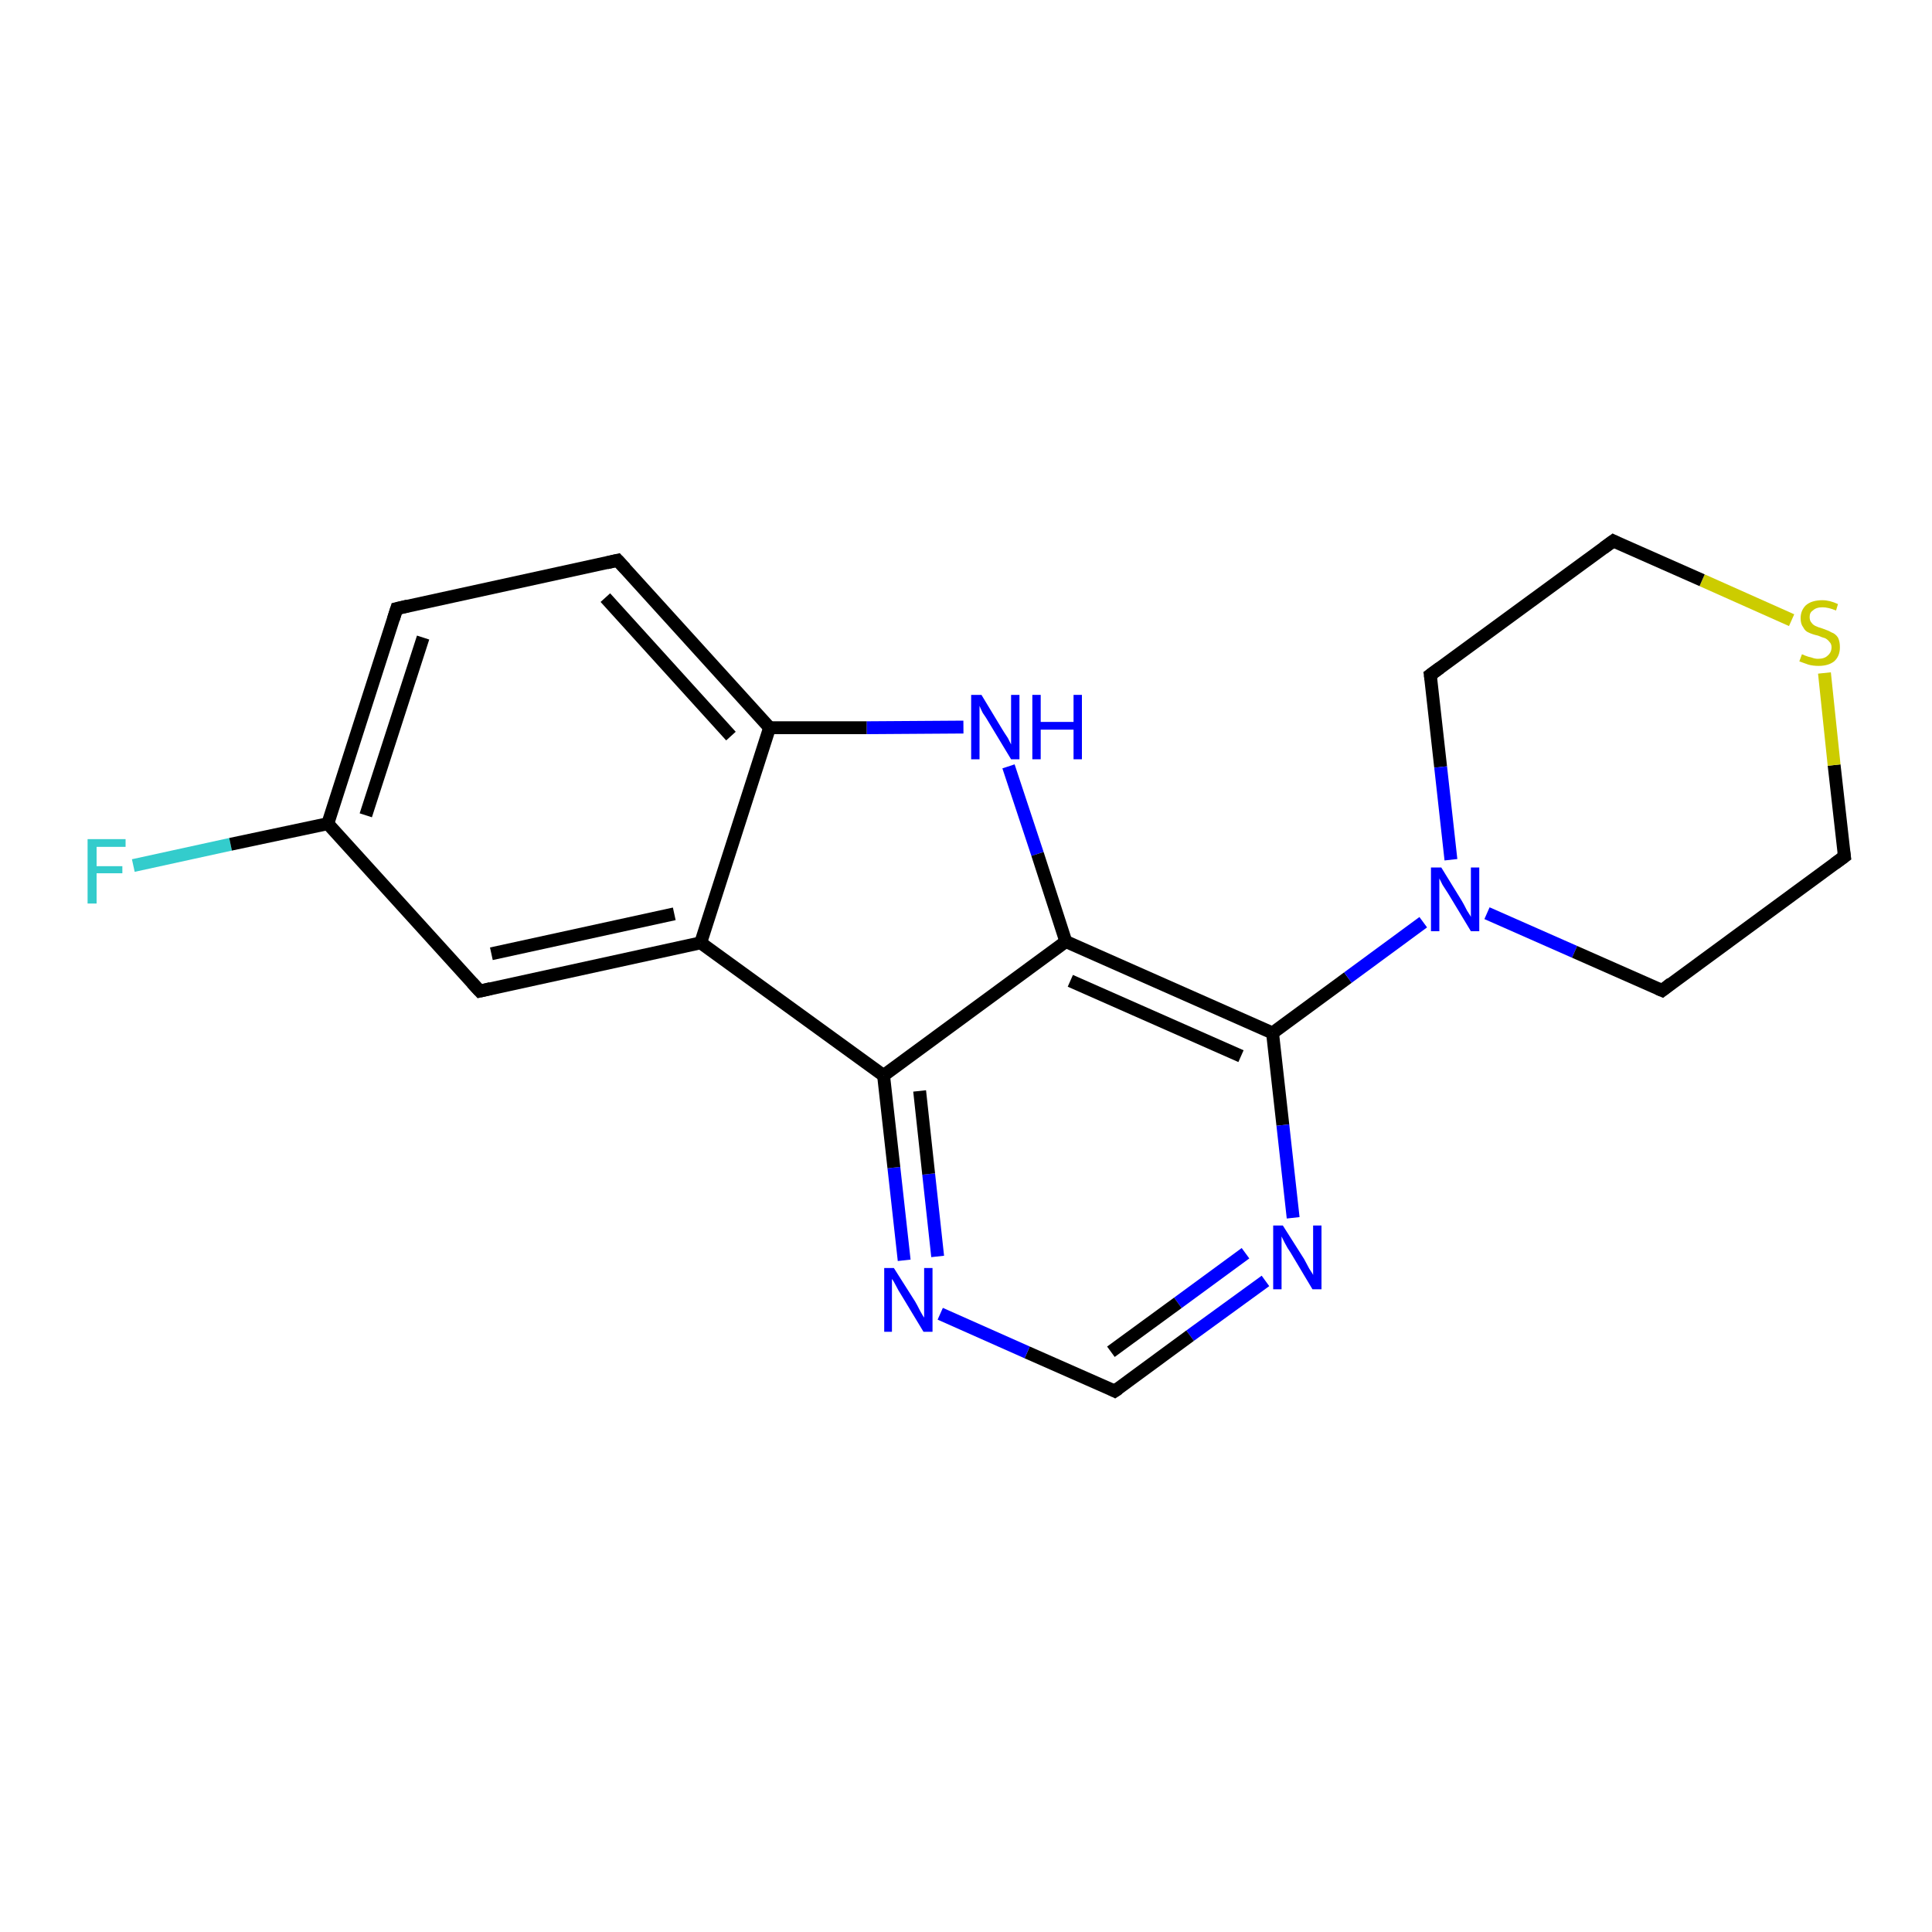 <?xml version='1.0' encoding='iso-8859-1'?>
<svg version='1.1' baseProfile='full'
              xmlns='http://www.w3.org/2000/svg'
                      xmlns:rdkit='http://www.rdkit.org/xml'
                      xmlns:xlink='http://www.w3.org/1999/xlink'
                  xml:space='preserve'
width='300px' height='300px' viewBox='0 0 300 300'>
<!-- END OF HEADER -->
<rect style='opacity:1.0;fill:#FFFFFF;stroke:none' width='300.0' height='300.0' x='0.0' y='0.0'> </rect>
<path class='bond-0 atom-0 atom-1' d='M 20.7,134.4 L 35.8,131.1' style='fill:none;fill-rule:evenodd;stroke:#33CCCC;stroke-width:2.0px;stroke-linecap:butt;stroke-linejoin:miter;stroke-opacity:1' />
<path class='bond-0 atom-0 atom-1' d='M 35.8,131.1 L 50.9,127.9' style='fill:none;fill-rule:evenodd;stroke:#000000;stroke-width:2.0px;stroke-linecap:butt;stroke-linejoin:miter;stroke-opacity:1' />
<path class='bond-1 atom-1 atom-2' d='M 50.9,127.9 L 61.6,94.5' style='fill:none;fill-rule:evenodd;stroke:#000000;stroke-width:2.0px;stroke-linecap:butt;stroke-linejoin:miter;stroke-opacity:1' />
<path class='bond-1 atom-1 atom-2' d='M 56.8,126.6 L 65.7,99.0' style='fill:none;fill-rule:evenodd;stroke:#000000;stroke-width:2.0px;stroke-linecap:butt;stroke-linejoin:miter;stroke-opacity:1' />
<path class='bond-2 atom-2 atom-3' d='M 61.6,94.5 L 95.9,87.0' style='fill:none;fill-rule:evenodd;stroke:#000000;stroke-width:2.0px;stroke-linecap:butt;stroke-linejoin:miter;stroke-opacity:1' />
<path class='bond-3 atom-3 atom-4' d='M 95.9,87.0 L 119.5,113.0' style='fill:none;fill-rule:evenodd;stroke:#000000;stroke-width:2.0px;stroke-linecap:butt;stroke-linejoin:miter;stroke-opacity:1' />
<path class='bond-3 atom-3 atom-4' d='M 94.0,92.8 L 113.5,114.3' style='fill:none;fill-rule:evenodd;stroke:#000000;stroke-width:2.0px;stroke-linecap:butt;stroke-linejoin:miter;stroke-opacity:1' />
<path class='bond-4 atom-4 atom-5' d='M 119.5,113.0 L 134.6,113.0' style='fill:none;fill-rule:evenodd;stroke:#000000;stroke-width:2.0px;stroke-linecap:butt;stroke-linejoin:miter;stroke-opacity:1' />
<path class='bond-4 atom-4 atom-5' d='M 134.6,113.0 L 149.6,112.9' style='fill:none;fill-rule:evenodd;stroke:#0000FF;stroke-width:2.0px;stroke-linecap:butt;stroke-linejoin:miter;stroke-opacity:1' />
<path class='bond-5 atom-5 atom-6' d='M 156.6,119.0 L 161.1,132.6' style='fill:none;fill-rule:evenodd;stroke:#0000FF;stroke-width:2.0px;stroke-linecap:butt;stroke-linejoin:miter;stroke-opacity:1' />
<path class='bond-5 atom-5 atom-6' d='M 161.1,132.6 L 165.5,146.2' style='fill:none;fill-rule:evenodd;stroke:#000000;stroke-width:2.0px;stroke-linecap:butt;stroke-linejoin:miter;stroke-opacity:1' />
<path class='bond-6 atom-6 atom-7' d='M 165.5,146.2 L 197.6,160.4' style='fill:none;fill-rule:evenodd;stroke:#000000;stroke-width:2.0px;stroke-linecap:butt;stroke-linejoin:miter;stroke-opacity:1' />
<path class='bond-6 atom-6 atom-7' d='M 166.2,152.3 L 192.7,164.0' style='fill:none;fill-rule:evenodd;stroke:#000000;stroke-width:2.0px;stroke-linecap:butt;stroke-linejoin:miter;stroke-opacity:1' />
<path class='bond-7 atom-7 atom-8' d='M 197.6,160.4 L 199.2,174.7' style='fill:none;fill-rule:evenodd;stroke:#000000;stroke-width:2.0px;stroke-linecap:butt;stroke-linejoin:miter;stroke-opacity:1' />
<path class='bond-7 atom-7 atom-8' d='M 199.2,174.7 L 200.8,189.1' style='fill:none;fill-rule:evenodd;stroke:#0000FF;stroke-width:2.0px;stroke-linecap:butt;stroke-linejoin:miter;stroke-opacity:1' />
<path class='bond-8 atom-8 atom-9' d='M 196.5,198.9 L 184.8,207.4' style='fill:none;fill-rule:evenodd;stroke:#0000FF;stroke-width:2.0px;stroke-linecap:butt;stroke-linejoin:miter;stroke-opacity:1' />
<path class='bond-8 atom-8 atom-9' d='M 184.8,207.4 L 173.1,216.0' style='fill:none;fill-rule:evenodd;stroke:#000000;stroke-width:2.0px;stroke-linecap:butt;stroke-linejoin:miter;stroke-opacity:1' />
<path class='bond-8 atom-8 atom-9' d='M 193.4,194.6 L 182.9,202.3' style='fill:none;fill-rule:evenodd;stroke:#0000FF;stroke-width:2.0px;stroke-linecap:butt;stroke-linejoin:miter;stroke-opacity:1' />
<path class='bond-8 atom-8 atom-9' d='M 182.9,202.3 L 172.5,209.9' style='fill:none;fill-rule:evenodd;stroke:#000000;stroke-width:2.0px;stroke-linecap:butt;stroke-linejoin:miter;stroke-opacity:1' />
<path class='bond-9 atom-9 atom-10' d='M 173.1,216.0 L 159.5,210.0' style='fill:none;fill-rule:evenodd;stroke:#000000;stroke-width:2.0px;stroke-linecap:butt;stroke-linejoin:miter;stroke-opacity:1' />
<path class='bond-9 atom-9 atom-10' d='M 159.5,210.0 L 146.0,204.0' style='fill:none;fill-rule:evenodd;stroke:#0000FF;stroke-width:2.0px;stroke-linecap:butt;stroke-linejoin:miter;stroke-opacity:1' />
<path class='bond-10 atom-10 atom-11' d='M 140.4,195.7 L 138.8,181.3' style='fill:none;fill-rule:evenodd;stroke:#0000FF;stroke-width:2.0px;stroke-linecap:butt;stroke-linejoin:miter;stroke-opacity:1' />
<path class='bond-10 atom-10 atom-11' d='M 138.8,181.3 L 137.2,167.0' style='fill:none;fill-rule:evenodd;stroke:#000000;stroke-width:2.0px;stroke-linecap:butt;stroke-linejoin:miter;stroke-opacity:1' />
<path class='bond-10 atom-10 atom-11' d='M 145.6,195.1 L 144.2,182.3' style='fill:none;fill-rule:evenodd;stroke:#0000FF;stroke-width:2.0px;stroke-linecap:butt;stroke-linejoin:miter;stroke-opacity:1' />
<path class='bond-10 atom-10 atom-11' d='M 144.2,182.3 L 142.8,169.4' style='fill:none;fill-rule:evenodd;stroke:#000000;stroke-width:2.0px;stroke-linecap:butt;stroke-linejoin:miter;stroke-opacity:1' />
<path class='bond-11 atom-11 atom-12' d='M 137.2,167.0 L 108.8,146.4' style='fill:none;fill-rule:evenodd;stroke:#000000;stroke-width:2.0px;stroke-linecap:butt;stroke-linejoin:miter;stroke-opacity:1' />
<path class='bond-12 atom-12 atom-13' d='M 108.8,146.4 L 74.5,153.9' style='fill:none;fill-rule:evenodd;stroke:#000000;stroke-width:2.0px;stroke-linecap:butt;stroke-linejoin:miter;stroke-opacity:1' />
<path class='bond-12 atom-12 atom-13' d='M 104.7,141.9 L 76.3,148.1' style='fill:none;fill-rule:evenodd;stroke:#000000;stroke-width:2.0px;stroke-linecap:butt;stroke-linejoin:miter;stroke-opacity:1' />
<path class='bond-13 atom-7 atom-14' d='M 197.6,160.4 L 209.3,151.8' style='fill:none;fill-rule:evenodd;stroke:#000000;stroke-width:2.0px;stroke-linecap:butt;stroke-linejoin:miter;stroke-opacity:1' />
<path class='bond-13 atom-7 atom-14' d='M 209.3,151.8 L 221.0,143.2' style='fill:none;fill-rule:evenodd;stroke:#0000FF;stroke-width:2.0px;stroke-linecap:butt;stroke-linejoin:miter;stroke-opacity:1' />
<path class='bond-14 atom-14 atom-15' d='M 230.9,141.8 L 244.5,147.8' style='fill:none;fill-rule:evenodd;stroke:#0000FF;stroke-width:2.0px;stroke-linecap:butt;stroke-linejoin:miter;stroke-opacity:1' />
<path class='bond-14 atom-14 atom-15' d='M 244.5,147.8 L 258.1,153.8' style='fill:none;fill-rule:evenodd;stroke:#000000;stroke-width:2.0px;stroke-linecap:butt;stroke-linejoin:miter;stroke-opacity:1' />
<path class='bond-15 atom-15 atom-16' d='M 258.1,153.8 L 286.4,133.0' style='fill:none;fill-rule:evenodd;stroke:#000000;stroke-width:2.0px;stroke-linecap:butt;stroke-linejoin:miter;stroke-opacity:1' />
<path class='bond-16 atom-16 atom-17' d='M 286.4,133.0 L 284.8,118.8' style='fill:none;fill-rule:evenodd;stroke:#000000;stroke-width:2.0px;stroke-linecap:butt;stroke-linejoin:miter;stroke-opacity:1' />
<path class='bond-16 atom-16 atom-17' d='M 284.8,118.8 L 283.3,104.5' style='fill:none;fill-rule:evenodd;stroke:#CCCC00;stroke-width:2.0px;stroke-linecap:butt;stroke-linejoin:miter;stroke-opacity:1' />
<path class='bond-17 atom-17 atom-18' d='M 278.2,96.3 L 264.3,90.1' style='fill:none;fill-rule:evenodd;stroke:#CCCC00;stroke-width:2.0px;stroke-linecap:butt;stroke-linejoin:miter;stroke-opacity:1' />
<path class='bond-17 atom-17 atom-18' d='M 264.3,90.1 L 250.5,84.0' style='fill:none;fill-rule:evenodd;stroke:#000000;stroke-width:2.0px;stroke-linecap:butt;stroke-linejoin:miter;stroke-opacity:1' />
<path class='bond-18 atom-18 atom-19' d='M 250.5,84.0 L 222.1,104.8' style='fill:none;fill-rule:evenodd;stroke:#000000;stroke-width:2.0px;stroke-linecap:butt;stroke-linejoin:miter;stroke-opacity:1' />
<path class='bond-19 atom-13 atom-1' d='M 74.5,153.9 L 50.9,127.9' style='fill:none;fill-rule:evenodd;stroke:#000000;stroke-width:2.0px;stroke-linecap:butt;stroke-linejoin:miter;stroke-opacity:1' />
<path class='bond-20 atom-19 atom-14' d='M 222.1,104.8 L 223.7,119.1' style='fill:none;fill-rule:evenodd;stroke:#000000;stroke-width:2.0px;stroke-linecap:butt;stroke-linejoin:miter;stroke-opacity:1' />
<path class='bond-20 atom-19 atom-14' d='M 223.7,119.1 L 225.3,133.5' style='fill:none;fill-rule:evenodd;stroke:#0000FF;stroke-width:2.0px;stroke-linecap:butt;stroke-linejoin:miter;stroke-opacity:1' />
<path class='bond-21 atom-12 atom-4' d='M 108.8,146.4 L 119.5,113.0' style='fill:none;fill-rule:evenodd;stroke:#000000;stroke-width:2.0px;stroke-linecap:butt;stroke-linejoin:miter;stroke-opacity:1' />
<path class='bond-22 atom-11 atom-6' d='M 137.2,167.0 L 165.5,146.2' style='fill:none;fill-rule:evenodd;stroke:#000000;stroke-width:2.0px;stroke-linecap:butt;stroke-linejoin:miter;stroke-opacity:1' />
<path d='M 61.1,96.1 L 61.6,94.5 L 63.3,94.1' style='fill:none;stroke:#000000;stroke-width:2.0px;stroke-linecap:butt;stroke-linejoin:miter;stroke-opacity:1;' />
<path d='M 94.2,87.4 L 95.9,87.0 L 97.1,88.3' style='fill:none;stroke:#000000;stroke-width:2.0px;stroke-linecap:butt;stroke-linejoin:miter;stroke-opacity:1;' />
<path d='M 173.7,215.6 L 173.1,216.0 L 172.5,215.7' style='fill:none;stroke:#000000;stroke-width:2.0px;stroke-linecap:butt;stroke-linejoin:miter;stroke-opacity:1;' />
<path d='M 76.2,153.5 L 74.5,153.9 L 73.3,152.6' style='fill:none;stroke:#000000;stroke-width:2.0px;stroke-linecap:butt;stroke-linejoin:miter;stroke-opacity:1;' />
<path d='M 257.4,153.5 L 258.1,153.8 L 259.5,152.7' style='fill:none;stroke:#000000;stroke-width:2.0px;stroke-linecap:butt;stroke-linejoin:miter;stroke-opacity:1;' />
<path d='M 284.9,134.1 L 286.4,133.0 L 286.3,132.3' style='fill:none;stroke:#000000;stroke-width:2.0px;stroke-linecap:butt;stroke-linejoin:miter;stroke-opacity:1;' />
<path d='M 251.1,84.3 L 250.5,84.0 L 249.0,85.1' style='fill:none;stroke:#000000;stroke-width:2.0px;stroke-linecap:butt;stroke-linejoin:miter;stroke-opacity:1;' />
<path d='M 223.6,103.7 L 222.1,104.8 L 222.2,105.5' style='fill:none;stroke:#000000;stroke-width:2.0px;stroke-linecap:butt;stroke-linejoin:miter;stroke-opacity:1;' />
<path class='atom-0' d='M 13.6 130.3
L 19.5 130.3
L 19.5 131.5
L 15.0 131.5
L 15.0 134.5
L 19.0 134.5
L 19.0 135.6
L 15.0 135.6
L 15.0 140.3
L 13.6 140.3
L 13.6 130.3
' fill='#33CCCC'/>
<path class='atom-5' d='M 152.4 107.9
L 155.6 113.2
Q 155.9 113.7, 156.5 114.6
Q 157.0 115.6, 157.0 115.6
L 157.0 107.9
L 158.3 107.9
L 158.3 117.9
L 157.0 117.9
L 153.5 112.1
Q 153.1 111.4, 152.6 110.7
Q 152.2 109.9, 152.1 109.6
L 152.1 117.9
L 150.8 117.9
L 150.8 107.9
L 152.4 107.9
' fill='#0000FF'/>
<path class='atom-5' d='M 160.3 107.9
L 161.6 107.9
L 161.6 112.1
L 166.7 112.1
L 166.7 107.9
L 168.0 107.9
L 168.0 117.9
L 166.7 117.9
L 166.7 113.3
L 161.6 113.3
L 161.6 117.9
L 160.3 117.9
L 160.3 107.9
' fill='#0000FF'/>
<path class='atom-8' d='M 199.2 190.3
L 202.5 195.5
Q 202.8 196.1, 203.3 197.0
Q 203.9 197.9, 203.9 198.0
L 203.9 190.3
L 205.2 190.3
L 205.2 200.2
L 203.8 200.2
L 200.4 194.5
Q 199.9 193.8, 199.5 193.0
Q 199.1 192.2, 199.0 192.0
L 199.0 200.2
L 197.7 200.2
L 197.7 190.3
L 199.2 190.3
' fill='#0000FF'/>
<path class='atom-10' d='M 138.8 196.9
L 142.1 202.1
Q 142.4 202.6, 142.9 203.6
Q 143.4 204.5, 143.5 204.6
L 143.5 196.9
L 144.8 196.9
L 144.8 206.8
L 143.4 206.8
L 139.9 201.0
Q 139.5 200.4, 139.1 199.6
Q 138.7 198.8, 138.5 198.6
L 138.5 206.8
L 137.3 206.8
L 137.3 196.9
L 138.8 196.9
' fill='#0000FF'/>
<path class='atom-14' d='M 223.8 134.7
L 227.0 139.9
Q 227.3 140.4, 227.8 141.4
Q 228.4 142.3, 228.4 142.4
L 228.4 134.7
L 229.7 134.7
L 229.7 144.6
L 228.4 144.6
L 224.9 138.8
Q 224.5 138.2, 224.0 137.4
Q 223.6 136.6, 223.5 136.4
L 223.5 144.6
L 222.2 144.6
L 222.2 134.7
L 223.8 134.7
' fill='#0000FF'/>
<path class='atom-17' d='M 279.8 101.6
Q 279.9 101.6, 280.3 101.8
Q 280.8 102.0, 281.3 102.1
Q 281.8 102.3, 282.3 102.3
Q 283.3 102.3, 283.8 101.8
Q 284.4 101.3, 284.4 100.5
Q 284.4 100.0, 284.1 99.7
Q 283.8 99.3, 283.4 99.1
Q 283.0 99.0, 282.3 98.7
Q 281.4 98.5, 280.8 98.2
Q 280.3 98.0, 280.0 97.4
Q 279.6 96.9, 279.6 96.0
Q 279.6 94.8, 280.4 94.0
Q 281.3 93.2, 283.0 93.2
Q 284.1 93.2, 285.4 93.8
L 285.1 94.8
Q 283.9 94.3, 283.0 94.3
Q 282.0 94.3, 281.5 94.8
Q 281.0 95.1, 281.0 95.8
Q 281.0 96.4, 281.3 96.7
Q 281.5 97.0, 281.9 97.2
Q 282.3 97.4, 283.0 97.6
Q 283.9 97.9, 284.4 98.2
Q 285.0 98.4, 285.4 99.0
Q 285.7 99.6, 285.7 100.5
Q 285.7 101.9, 284.8 102.7
Q 283.9 103.4, 282.4 103.4
Q 281.5 103.4, 280.8 103.2
Q 280.2 103.0, 279.4 102.7
L 279.8 101.6
' fill='#CCCC00'/>
</svg>
